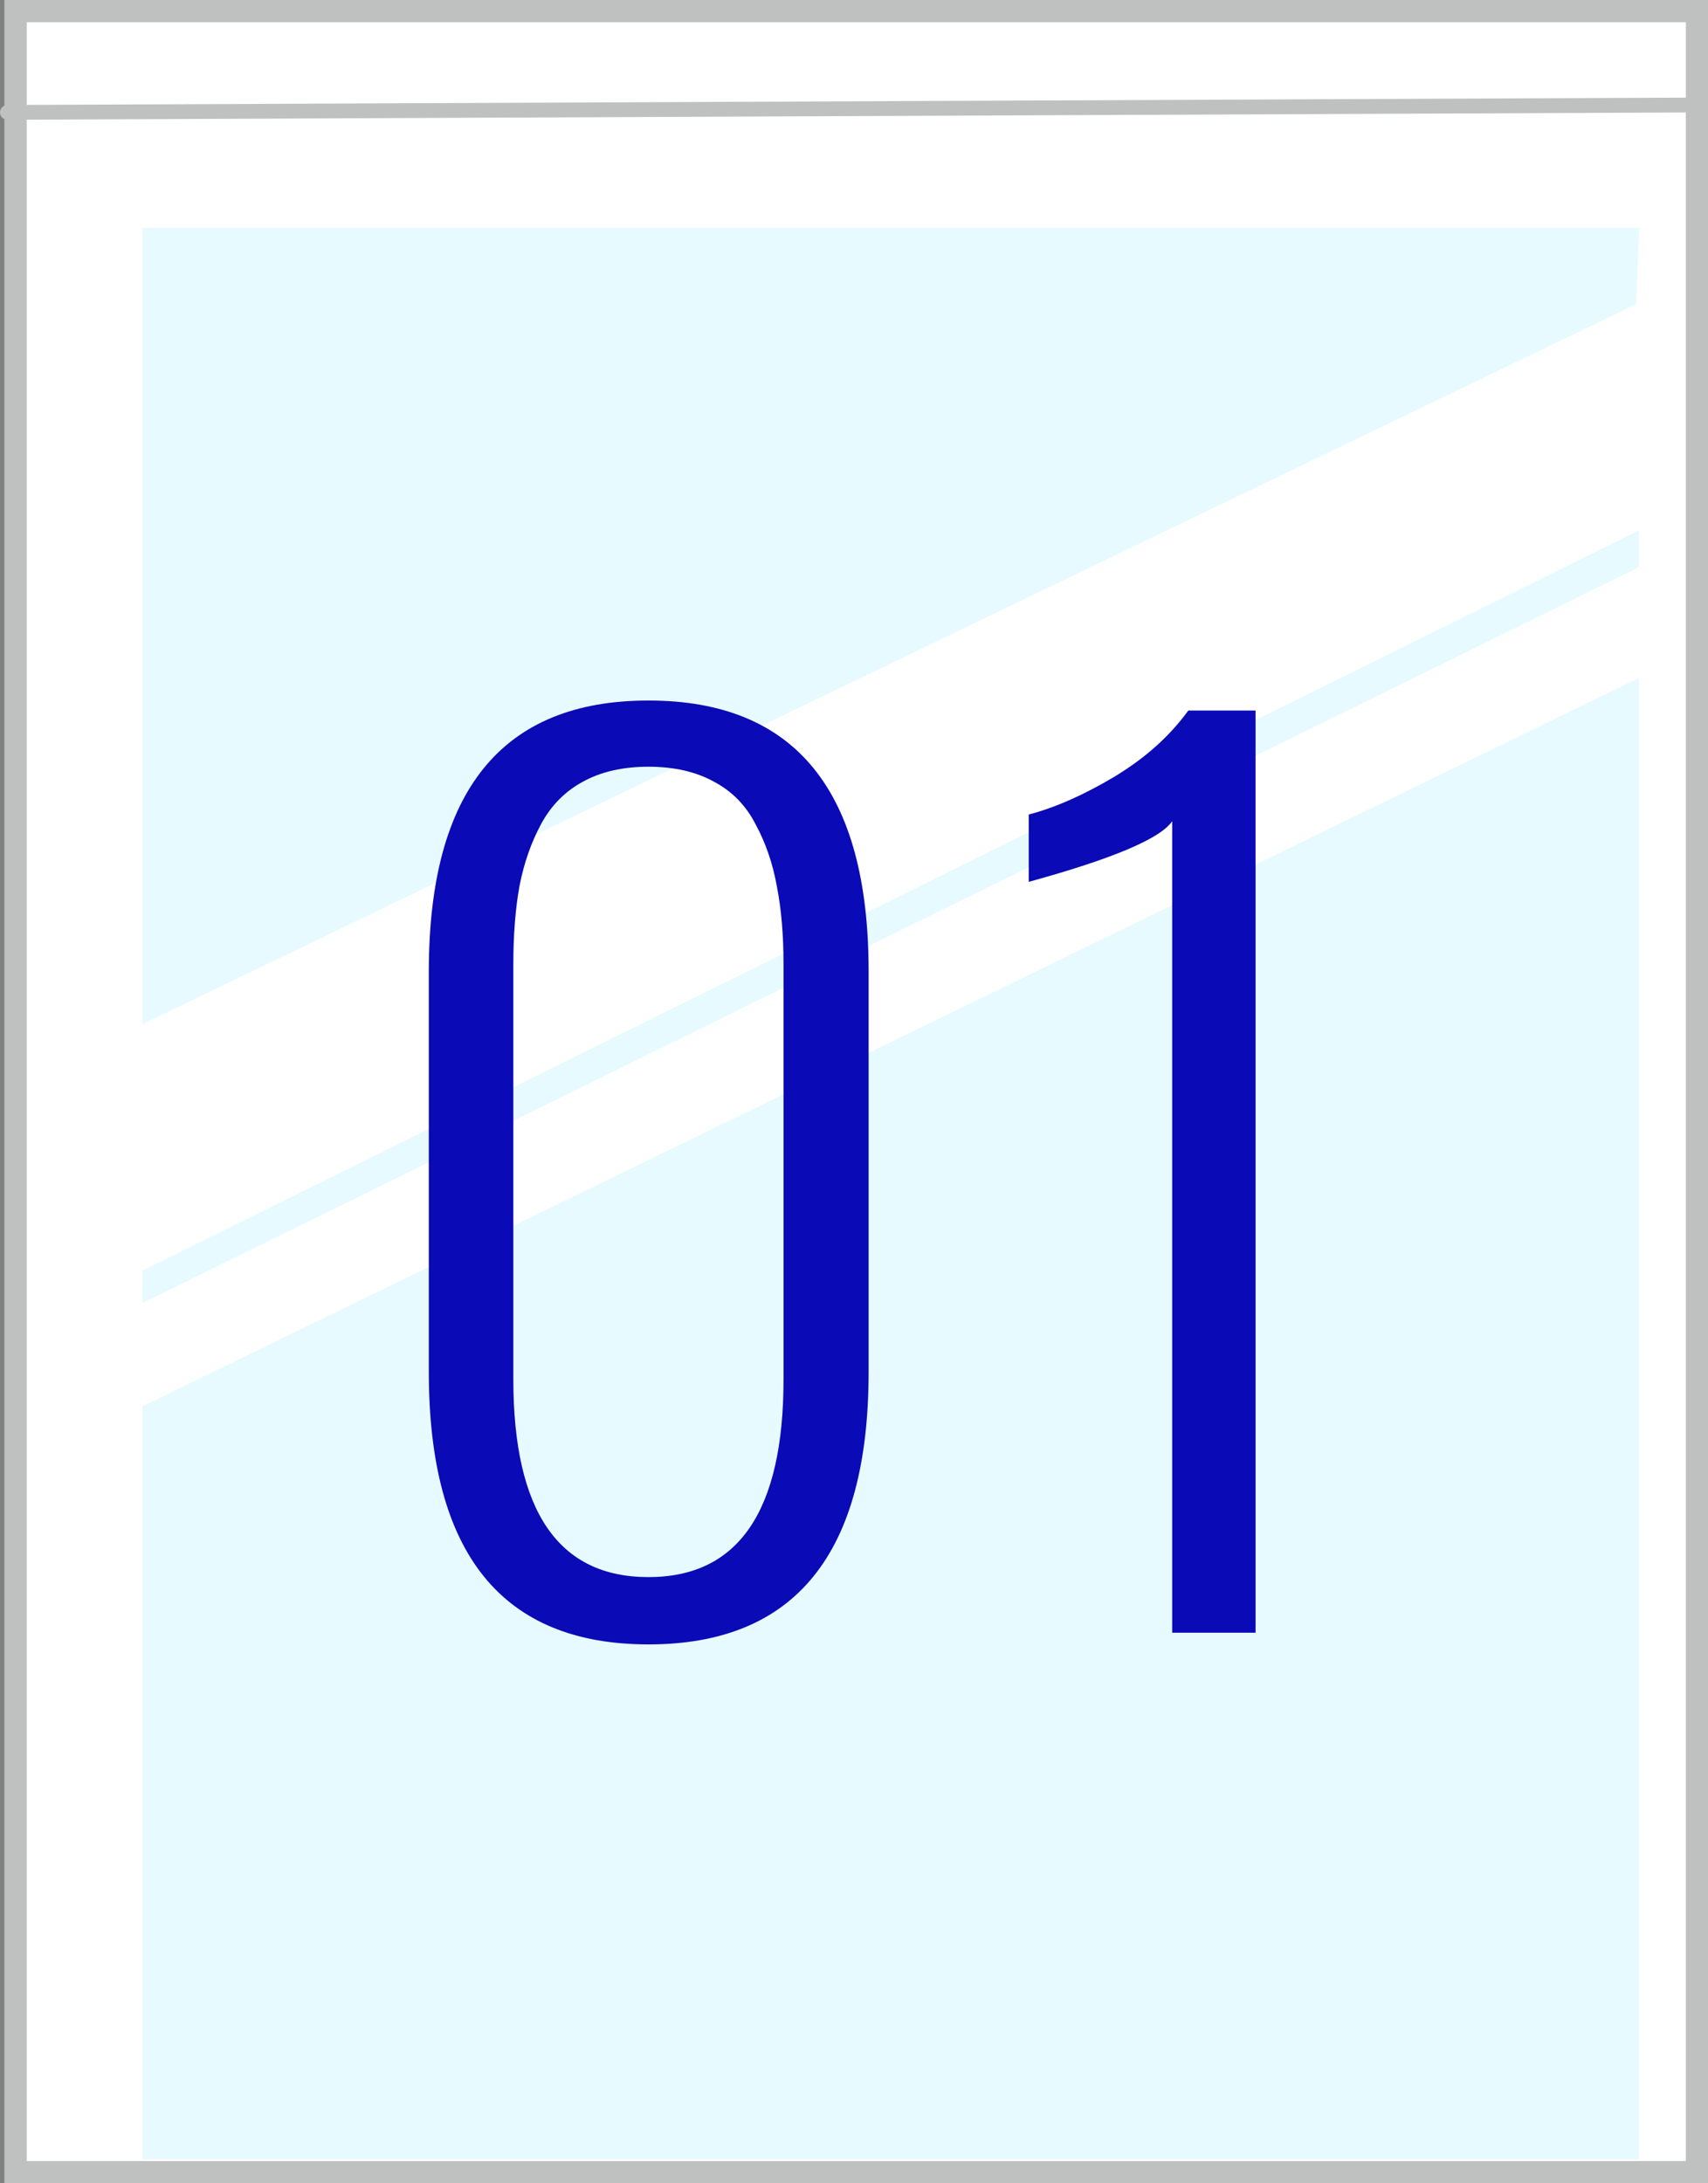 <svg width="90" height="115" viewBox="0 0 90 115" fill="none" xmlns="http://www.w3.org/2000/svg">
<rect x="0" y="0" width="90" height="115" fill="#808080" stroke="none"/>
<g clip-path="url(#clip0_356_108)">
<path d="M90 0H0.243V115H90V0Z" fill="white"/>
<path d="M7.502 113.736H86.364V35.709L7.502 74.076V113.736Z" fill="#E6FAFF"/>
<path d="M86.364 27.938L7.502 66.929V68.636L86.364 29.874V27.938Z" fill="#E6FAFF"/>
<path d="M86.364 12.005H7.502V53.946L86.218 16.019L86.364 12.005Z" fill="#E6FAFF"/>
<path d="M0.389 6.309C0.175 6.309 0 6.136 0 5.922C0 5.706 0.173 5.53 0.388 5.53L89.263 5.141H89.265C89.479 5.141 89.652 5.314 89.654 5.53C89.654 5.746 89.481 5.922 89.266 5.922L0.39 6.309H0.389Z" fill="#BFC0C0"/>
<path d="M88.833 1.171V113.829H1.41V1.171H88.833ZM90 0H0.243V115H90V0Z" fill="#BFC0C0"/>
</g>
<path d="M61.766 86V43.256C61.141 44.174 58.621 45.238 54.207 46.449V42.904C55.613 42.533 57.117 41.869 58.719 40.912C60.34 39.935 61.639 38.773 62.615 37.426H66.16V86H61.766Z" fill="#0A0AB6"/>
<path d="M27.049 72.641C27.049 79.594 29.422 83.07 34.168 83.07C38.914 83.07 41.287 79.594 41.287 72.641V50.815C41.287 49.252 41.17 47.875 40.935 46.684C40.721 45.492 40.35 44.408 39.822 43.432C39.315 42.435 38.582 41.684 37.625 41.176C36.668 40.648 35.516 40.385 34.168 40.385C32.82 40.385 31.668 40.648 30.711 41.176C29.773 41.684 29.041 42.426 28.514 43.402C27.986 44.379 27.605 45.473 27.371 46.684C27.156 47.875 27.049 49.252 27.049 50.815V72.641ZM34.168 86.615C26.453 86.615 22.596 81.83 22.596 72.26V51.166C22.596 41.654 26.453 36.898 34.168 36.898C41.902 36.898 45.77 41.654 45.77 51.166V72.26C45.77 81.83 41.902 86.615 34.168 86.615Z" fill="#0A0AB6"/>
<defs>
<clipPath id="clip0_356_108">
<rect width="90" height="115" fill="white"/>
</clipPath>
</defs>
</svg>
